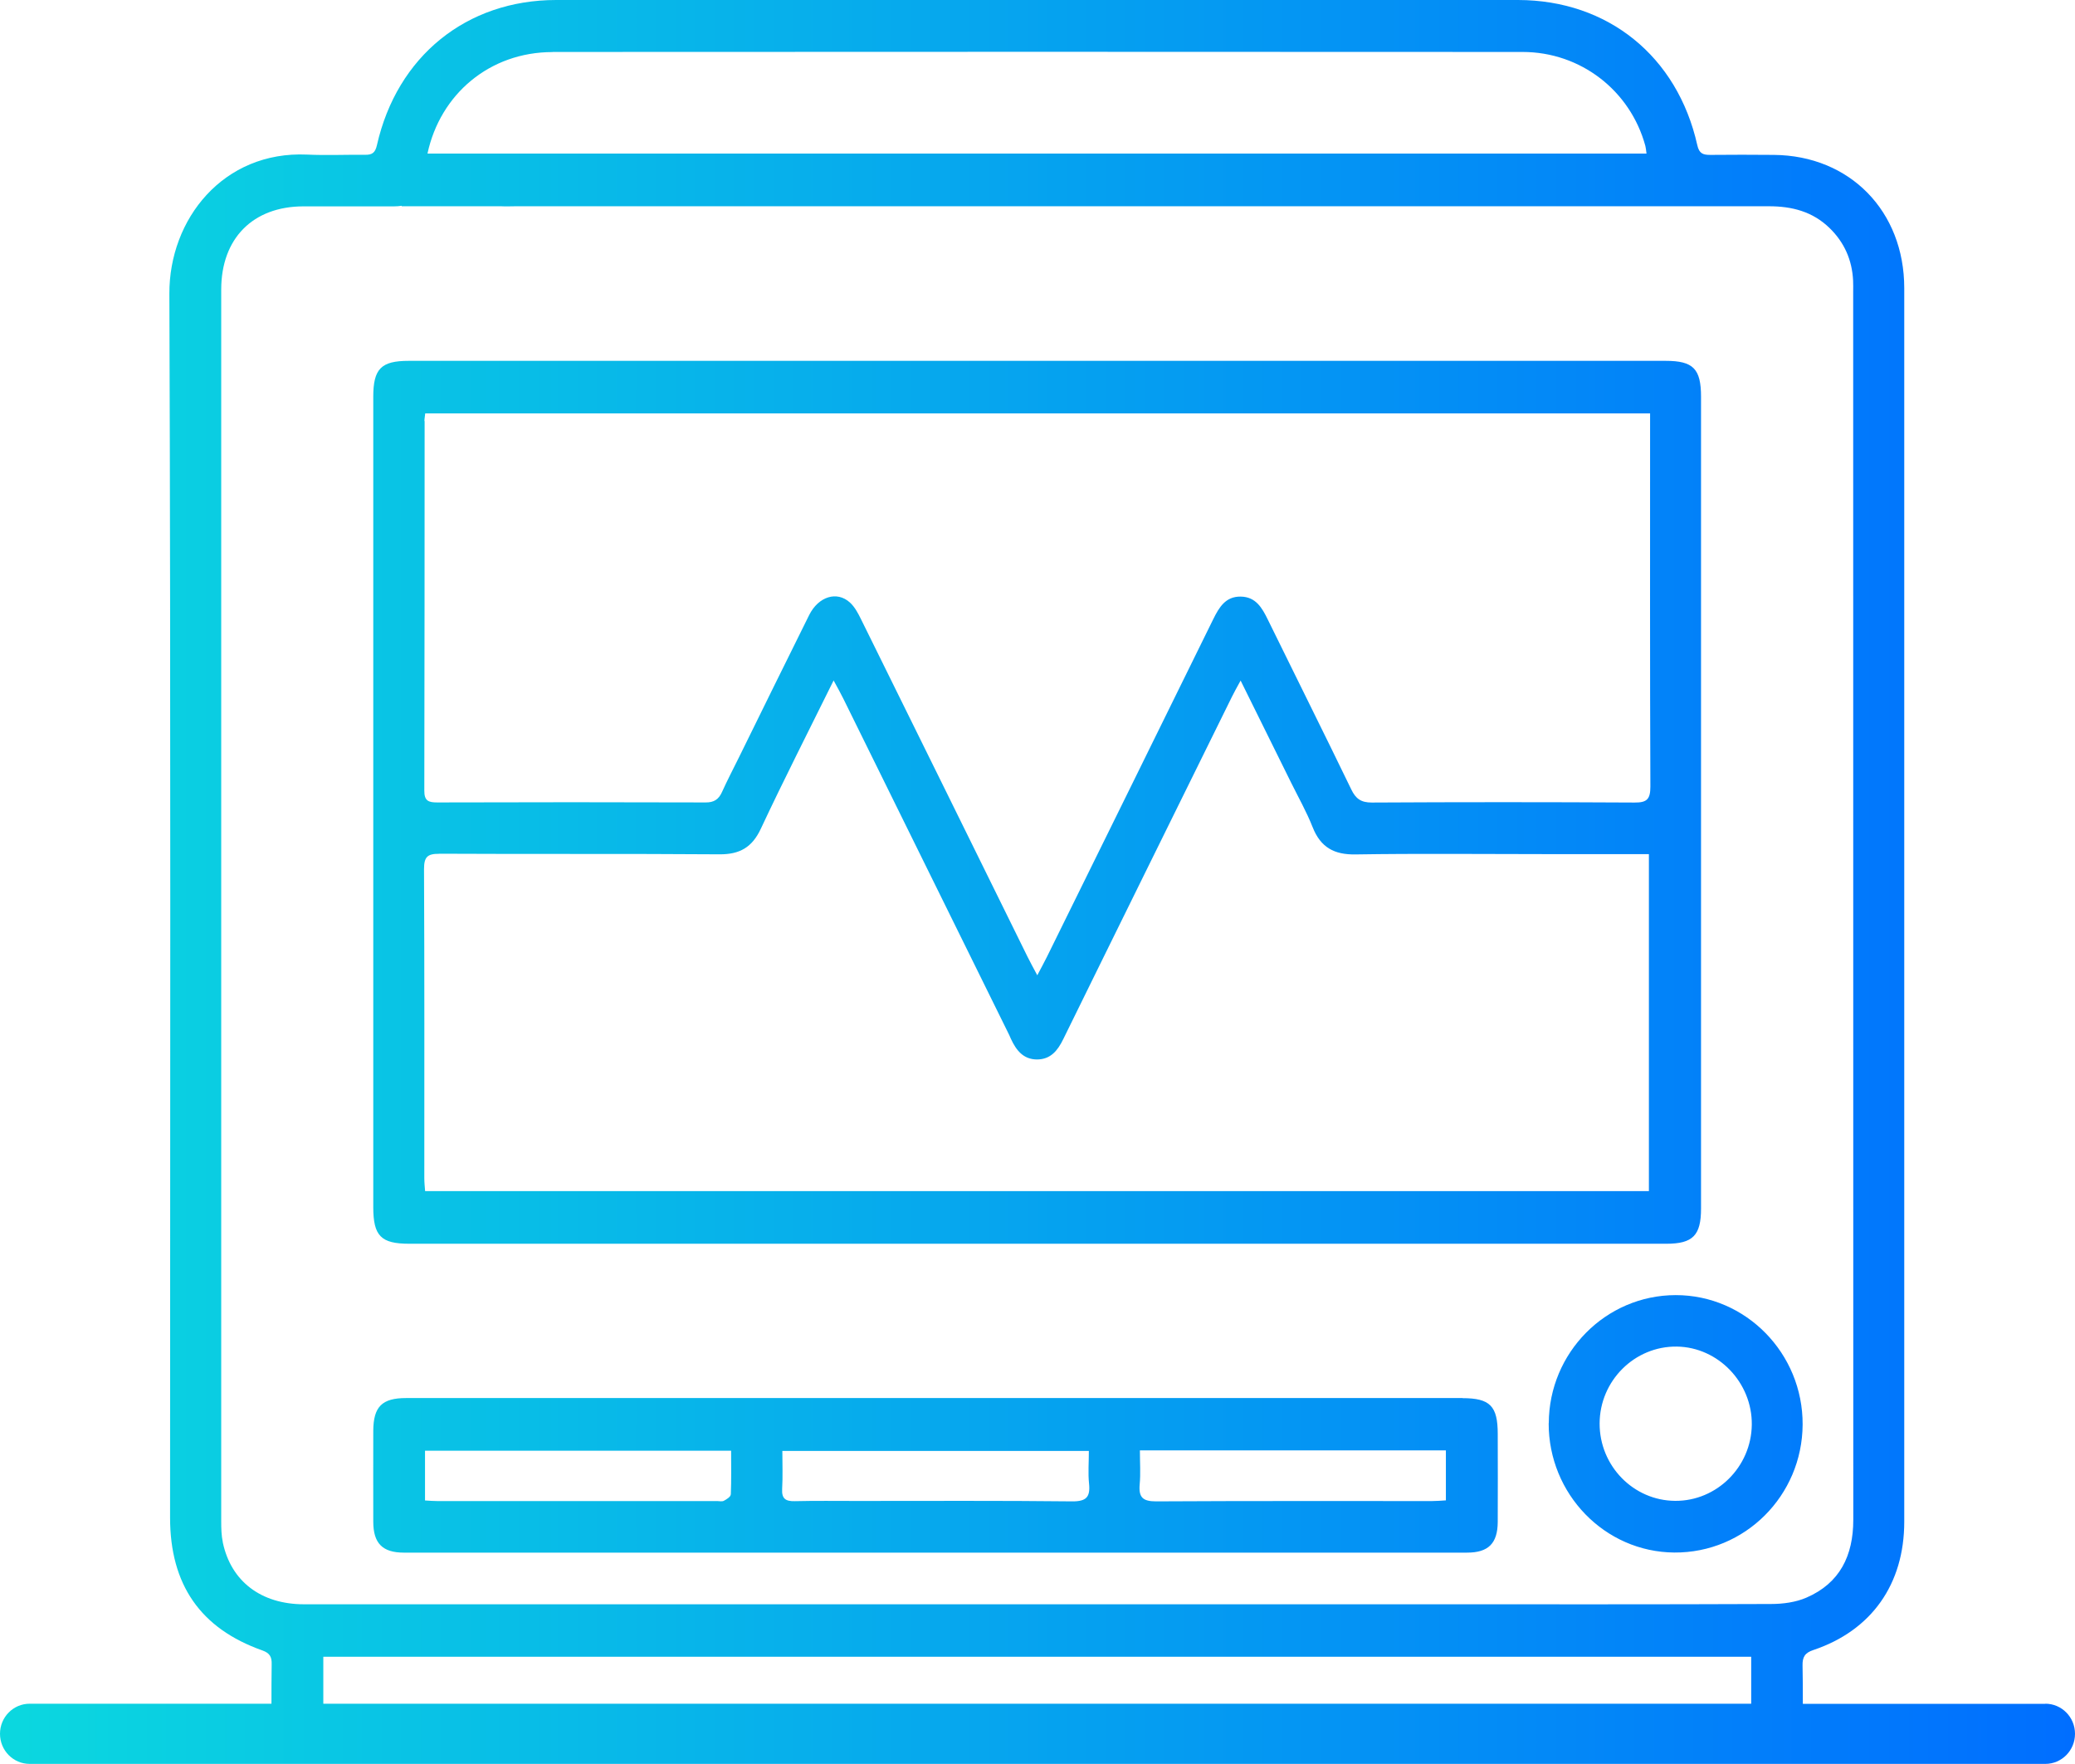 <?xml version="1.0" encoding="UTF-8"?> <svg xmlns="http://www.w3.org/2000/svg" width="80" height="68" viewBox="0 0 80 68" fill="none"><g clip-path="url(#clip0_653_708)"><path d="M15.783 47.945C23.843 47.945 31.902 47.945 39.962 47.945C48.021 47.945 56.15 47.945 64.243 47.945C65.266 47.945 65.582 47.624 65.582 46.588C65.582 36.158 65.582 25.728 65.582 15.295C65.582 14.216 65.281 13.91 64.217 13.91C48.063 13.91 31.91 13.91 15.757 13.91C14.693 13.91 14.391 14.216 14.391 15.295C14.391 25.709 14.391 36.119 14.391 46.533C14.391 47.647 14.689 47.945 15.78 47.945H15.783ZM16.363 16.23C16.363 16.145 16.382 16.056 16.394 15.937H63.618V16.497C63.618 21.103 63.61 25.713 63.629 30.319C63.629 30.806 63.5 30.941 63.019 30.937C59.643 30.918 56.264 30.918 52.888 30.937C52.476 30.937 52.27 30.794 52.095 30.427C51.038 28.242 49.951 26.072 48.883 23.891C48.658 23.431 48.418 23.006 47.834 22.998C47.251 22.99 47.003 23.408 46.774 23.872C44.642 28.215 42.498 32.55 40.362 36.889C40.263 37.09 40.153 37.287 39.992 37.596C39.836 37.303 39.722 37.098 39.619 36.889C37.479 32.55 35.343 28.211 33.199 23.876C33.085 23.644 32.955 23.396 32.768 23.226C32.265 22.77 31.555 22.994 31.197 23.709C30.289 25.535 29.389 27.368 28.489 29.197C28.271 29.638 28.042 30.075 27.84 30.523C27.71 30.817 27.527 30.937 27.199 30.933C23.751 30.922 20.307 30.922 16.859 30.933C16.527 30.933 16.355 30.879 16.359 30.477C16.371 25.728 16.367 20.979 16.371 16.234L16.363 16.23ZM16.931 32.91C20.536 32.929 24.14 32.906 27.741 32.933C28.515 32.937 28.996 32.67 29.335 31.943C30.216 30.063 31.159 28.215 32.139 26.231C32.299 26.525 32.413 26.726 32.513 26.931C34.645 31.254 36.777 35.574 38.909 39.897C38.932 39.944 38.951 39.994 38.974 40.044C39.176 40.481 39.447 40.837 39.977 40.841C40.507 40.841 40.778 40.497 40.992 40.06C42.044 37.914 43.105 35.767 44.161 33.621C45.275 31.366 46.385 29.108 47.499 26.854C47.583 26.683 47.674 26.521 47.831 26.235C48.521 27.627 49.15 28.903 49.78 30.175C50.062 30.744 50.375 31.297 50.607 31.885C50.916 32.67 51.443 32.952 52.267 32.937C54.685 32.898 57.107 32.925 59.525 32.925C60.673 32.925 61.821 32.925 62.973 32.925H63.572V45.915H16.39C16.378 45.756 16.359 45.59 16.359 45.42C16.359 41.448 16.367 37.477 16.348 33.505C16.348 33.037 16.474 32.91 16.931 32.913V32.91ZM56.386 53.893C49.616 53.893 42.845 53.893 36.075 53.893C29.305 53.893 22.466 53.893 15.658 53.893C14.727 53.893 14.395 54.225 14.391 55.161C14.391 56.325 14.387 57.489 14.391 58.657C14.391 59.492 14.746 59.852 15.57 59.852C29.232 59.852 42.895 59.852 56.558 59.852C57.385 59.852 57.74 59.496 57.744 58.665C57.752 57.535 57.744 56.406 57.744 55.277C57.744 54.198 57.446 53.897 56.382 53.897L56.386 53.893ZM28.172 57.613C28.172 57.698 28.012 57.798 27.909 57.853C27.84 57.891 27.737 57.864 27.653 57.864C24.053 57.864 20.456 57.864 16.855 57.864C16.718 57.864 16.581 57.853 16.386 57.841V55.923H28.187C28.187 56.499 28.199 57.056 28.176 57.613H28.172ZM41.339 57.876C38.574 57.845 35.808 57.86 33.043 57.86C32.242 57.86 31.441 57.849 30.644 57.868C30.293 57.876 30.133 57.779 30.155 57.396C30.182 56.925 30.163 56.449 30.163 55.931H41.98C41.98 56.383 41.945 56.789 41.987 57.188C42.041 57.709 41.884 57.88 41.335 57.876H41.339ZM55.749 57.837C55.554 57.849 55.383 57.864 55.215 57.864C51.668 57.864 48.12 57.856 44.573 57.876C44.062 57.876 43.894 57.725 43.94 57.218C43.978 56.805 43.948 56.383 43.948 55.911H55.745V57.833L55.749 57.837ZM59.708 54.863C59.701 57.593 61.871 59.829 64.552 59.848C67.272 59.867 69.484 57.659 69.499 54.914C69.511 52.168 67.306 49.921 64.602 49.925C61.909 49.929 59.72 52.141 59.712 54.863H59.708ZM67.539 54.921C67.52 56.545 66.189 57.868 64.583 57.856C62.973 57.845 61.669 56.507 61.672 54.875C61.676 53.224 63.023 51.886 64.651 51.909C66.246 51.932 67.558 53.301 67.539 54.921ZM78.856 65.68H69.507C69.507 65.189 69.507 64.701 69.496 64.21C69.488 63.878 69.583 63.715 69.911 63.607C72.158 62.853 73.417 61.066 73.417 58.661C73.417 42.809 73.417 26.962 73.417 11.11C73.417 8.136 71.319 5.998 68.393 5.971C67.573 5.963 66.757 5.963 65.937 5.971C65.662 5.971 65.51 5.924 65.437 5.592C64.671 2.169 61.989 0.004 58.526 0C46.168 0 33.806 0 21.444 0C17.984 0 15.307 2.169 14.532 5.596C14.467 5.886 14.349 5.971 14.082 5.967C13.335 5.959 12.583 5.994 11.836 5.959C8.609 5.816 6.519 8.446 6.53 11.323C6.587 27.051 6.557 42.775 6.557 58.502C6.557 61.082 7.724 62.776 10.115 63.622C10.409 63.727 10.482 63.878 10.474 64.16C10.466 64.666 10.466 65.169 10.466 65.676H1.144C0.511 65.676 0 66.194 0 66.836C0 67.478 0.511 67.996 1.144 67.996H78.856C79.489 67.996 80 67.478 80 66.836C80 66.194 79.489 65.676 78.856 65.676V65.68ZM21.306 2.003C33.771 1.995 46.236 1.995 58.701 2.003C60.94 2.003 62.855 3.492 63.435 5.623C63.454 5.696 63.461 5.778 63.48 5.921H16.481C16.973 3.627 18.881 2.007 21.303 2.007L21.306 2.003ZM8.59 59.45C8.536 59.194 8.529 58.924 8.529 58.661C8.529 42.829 8.529 26.993 8.529 11.161C8.529 9.192 9.749 7.959 11.694 7.955C12.862 7.955 14.029 7.955 15.192 7.955C15.299 7.955 15.394 7.947 15.486 7.932V7.951H19.319C19.506 7.962 19.697 7.951 19.887 7.951C33.237 7.951 46.587 7.951 59.933 7.951H63.629C65.151 7.951 66.677 7.951 68.199 7.951C69.091 7.951 69.888 8.156 70.541 8.794C71.105 9.343 71.406 10.02 71.445 10.816C71.452 10.956 71.448 11.099 71.448 11.242C71.448 27.024 71.448 42.802 71.452 58.584C71.452 59.976 70.93 61.028 69.652 61.584C69.236 61.766 68.74 61.832 68.283 61.832C63.828 61.851 59.369 61.843 54.914 61.843C40.515 61.843 26.116 61.843 11.721 61.843C10.07 61.843 8.906 60.962 8.59 59.458V59.45ZM12.465 63.866H67.516V65.676H12.465V63.866Z" fill="url(#paint0_linear_653_708)"></path></g><defs><linearGradient id="paint0_linear_653_708" x1="0" y1="34" x2="80" y2="34" gradientUnits="userSpaceOnUse"><stop stop-color="#0BD8DF"></stop><stop offset="1" stop-color="#006EFF"></stop></linearGradient><clipPath id="clip0_653_708"><rect width="80" height="68" fill="white"></rect></clipPath></defs></svg> 